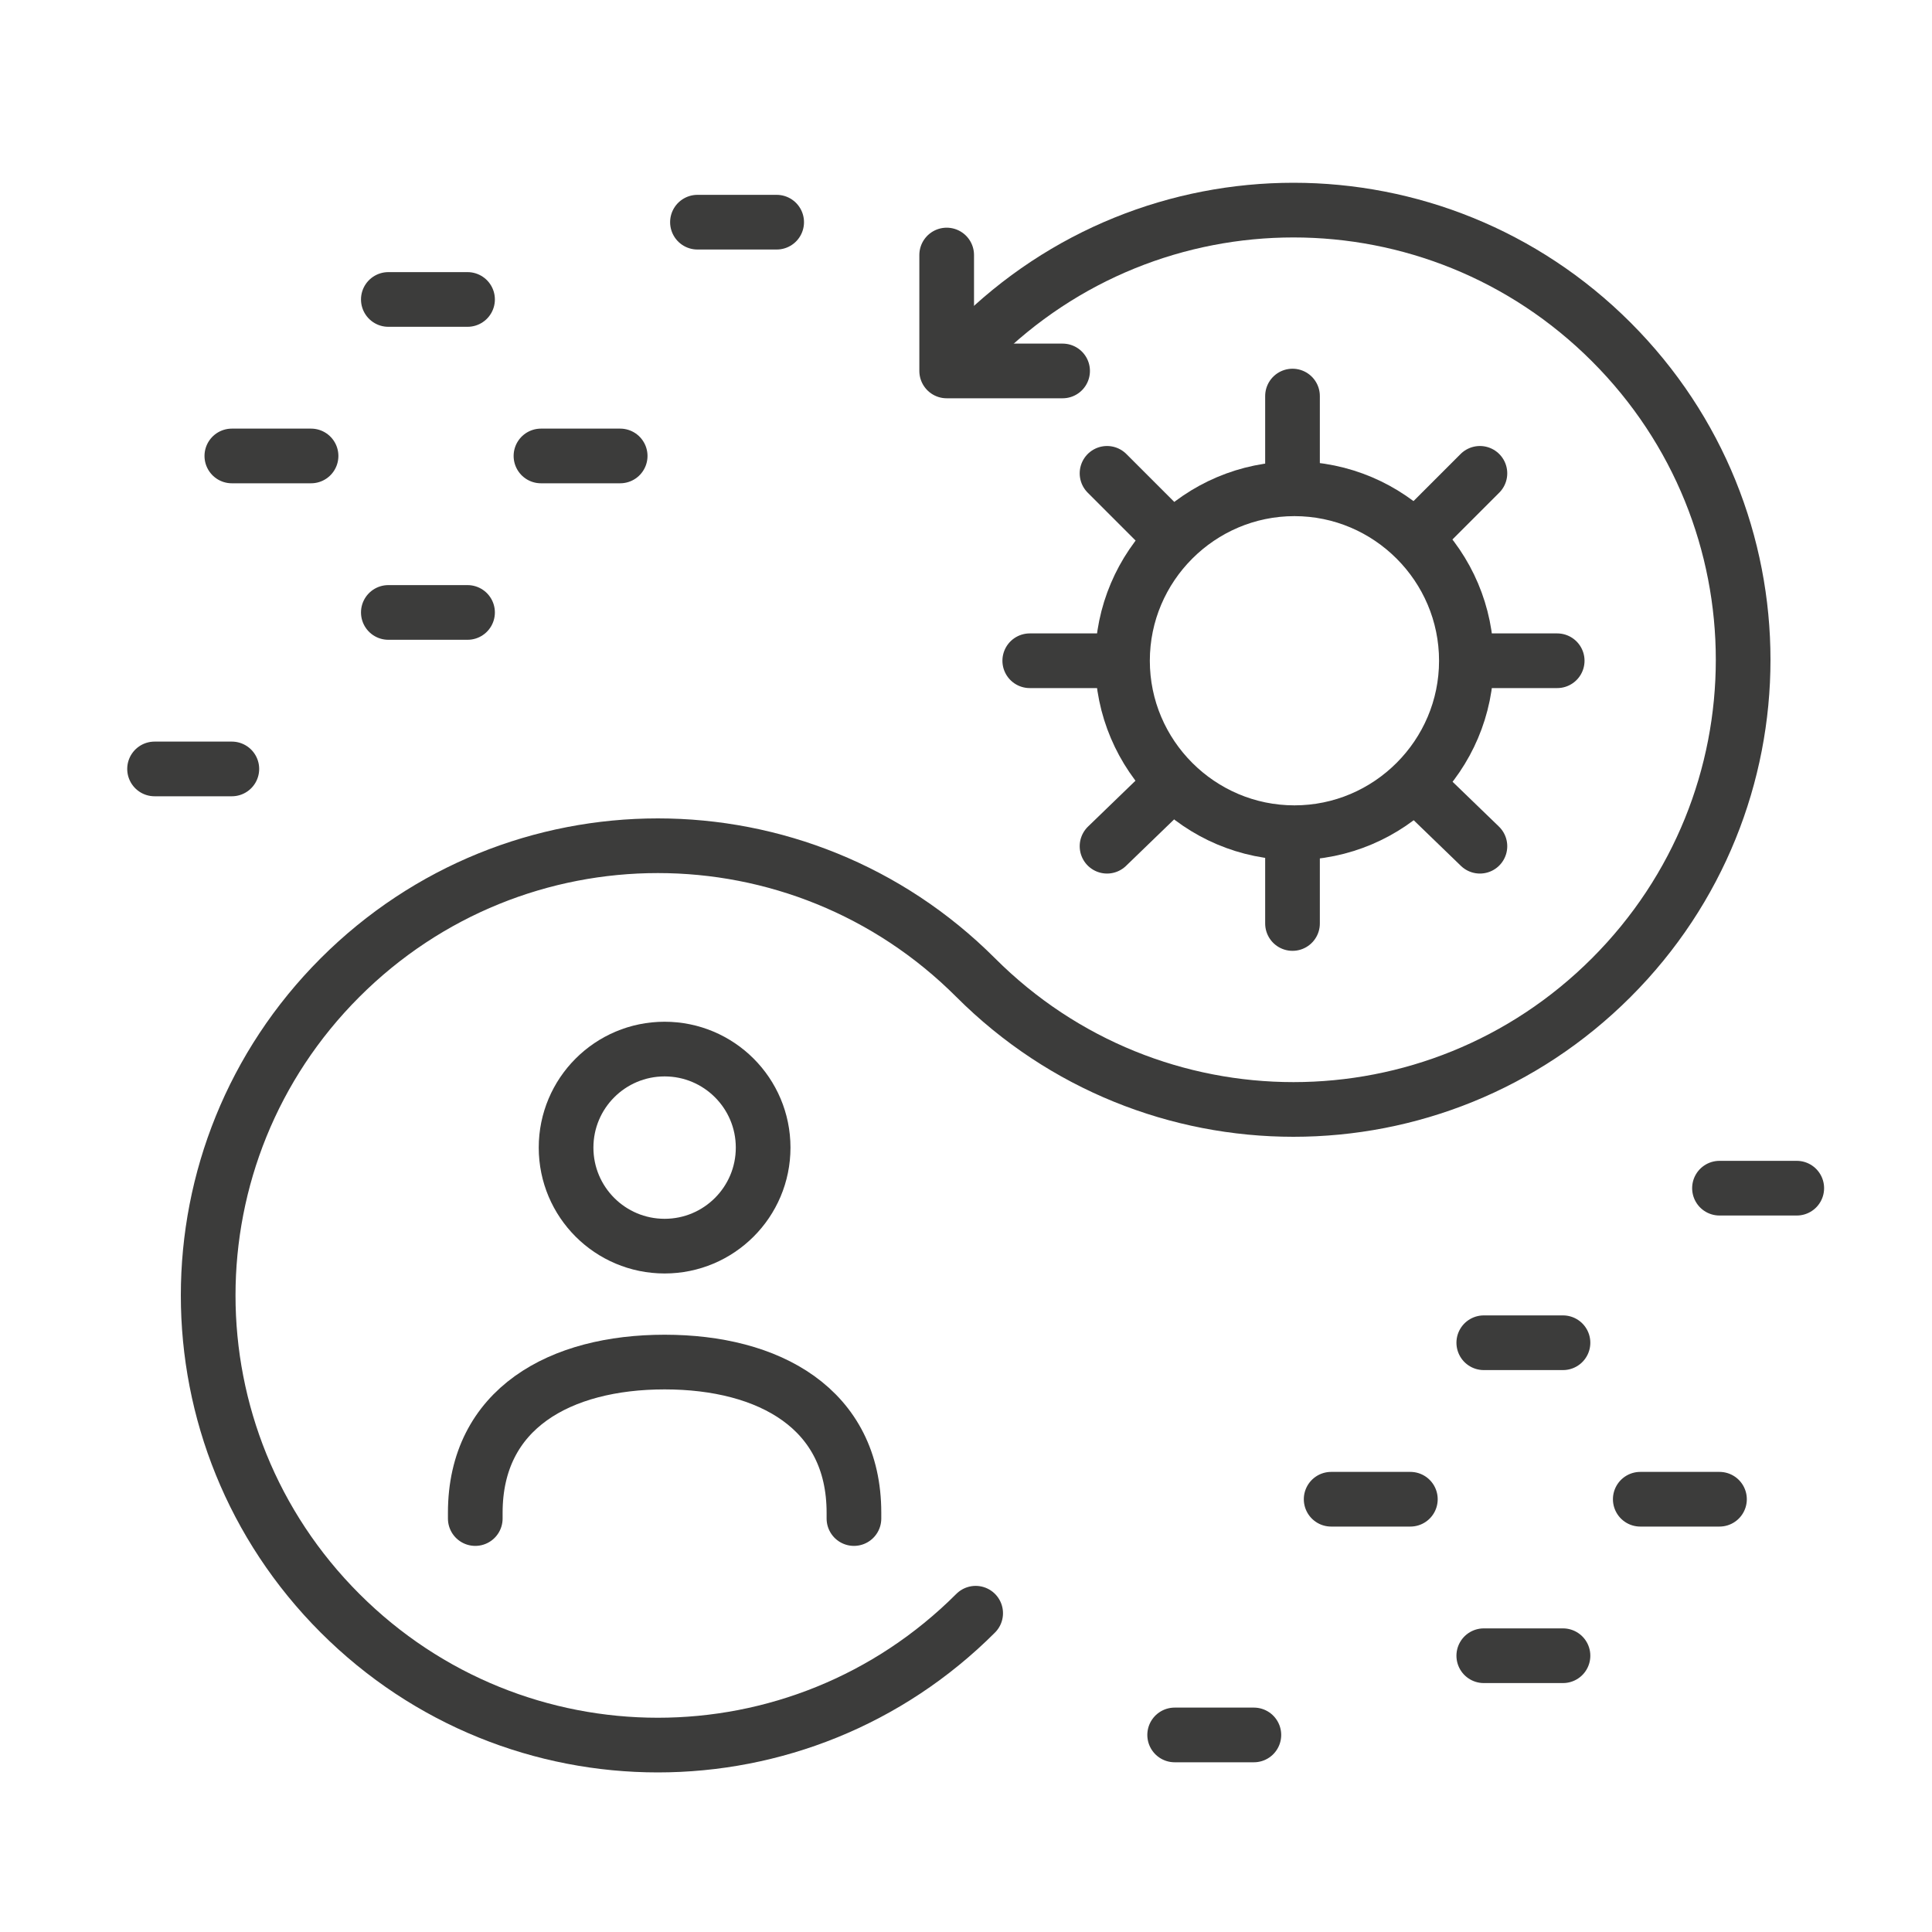 <?xml version="1.0" encoding="utf-8"?>
<!-- Generator: Adobe Illustrator 22.1.0, SVG Export Plug-In . SVG Version: 6.00 Build 0)  -->
<svg version="1.1" id="Lag_1" xmlns="http://www.w3.org/2000/svg" xmlns:xlink="http://www.w3.org/1999/xlink" x="0px" y="0px"
	 viewBox="0 0 100 100" style="enable-background:new 0 0 100 100;" xml:space="preserve">
<style type="text/css">
	.st0{fill:none;stroke:#3C3C3B;stroke-width:2.83;stroke-linecap:round;stroke-linejoin:round;}
</style>
<title>chartekoversigt</title>
<g>
	<g>
		<path class="st0" d="M75.9,34.2c0,4.9-4,8.9-8.9,8.9c-4.9,0-8.9-4-8.9-8.9c0-4.9,4-8.9,8.9-8.9C71.9,25.3,75.9,29.3,75.9,34.2z"/>
		<g>
			<line class="st0" x1="53.3" y1="34.2" x2="57.5" y2="34.2"/>
			<line class="st0" x1="76.4" y1="34.2" x2="80.6" y2="34.2"/>
		</g>
		<g>
			<line class="st0" x1="57.3" y1="43.8" x2="60.3" y2="40.9"/>
			<line class="st0" x1="73.6" y1="27.5" x2="76.6" y2="24.5"/>
		</g>
		<g>
			<line class="st0" x1="66.9" y1="47.8" x2="66.9" y2="43.6"/>
			<line class="st0" x1="66.9" y1="24.8" x2="66.9" y2="20.5"/>
		</g>
		<g>
			<line class="st0" x1="76.6" y1="43.8" x2="73.6" y2="40.9"/>
			<line class="st0" x1="60.3" y1="27.5" x2="57.3" y2="24.5"/>
		</g>
	</g>
	<g>
		<path class="st0" d="M24.6,78.6v-0.3c0-5.4,4.4-7.8,9.8-7.8l0,0c5.4,0,9.8,2.4,9.8,7.8v0.3"/>
		<circle class="st0" cx="34.4" cy="59.4" r="5.1"/>
	</g>
	<path class="st0" d="M50.5,17.7c9.1-9.1,23.8-9.1,32.9,0c9.1,9.1,9.1,23.8,0,32.9c-9.1,9.1-23.8,9.1-32.9,0
		c-9.1-9.1-23.8-9.1-32.9,0s-9.1,23.8,0,32.9c9.1,9.1,23.8,9.1,32.9,0"/>
	<polyline class="st0" points="55,19.2 49,19.2 49,13.2 	"/>
	<g>
		<g>
			<line class="st0" x1="76.8" y1="69.5" x2="80.9" y2="69.5"/>
			<line class="st0" x1="84.9" y1="77.6" x2="89" y2="77.6"/>
			<line class="st0" x1="89" y1="61.5" x2="93" y2="61.5"/>
			<line class="st0" x1="60.8" y1="89.8" x2="64.9" y2="89.8"/>
			<line class="st0" x1="68.9" y1="77.6" x2="73" y2="77.6"/>
			<line class="st0" x1="80.9" y1="85.7" x2="76.8" y2="85.7"/>
		</g>
		<g>
			<line class="st0" x1="24.2" y1="31.7" x2="20.1" y2="31.7"/>
			<line class="st0" x1="16.1" y1="23.6" x2="12" y2="23.6"/>
			<line class="st0" x1="12" y1="39.8" x2="8" y2="39.8"/>
			<line class="st0" x1="40.2" y1="11.5" x2="36.1" y2="11.5"/>
			<line class="st0" x1="32.1" y1="23.6" x2="28" y2="23.6"/>
			<line class="st0" x1="20.1" y1="15.5" x2="24.2" y2="15.5"/>
		</g>
	</g>
</g>
</svg>
